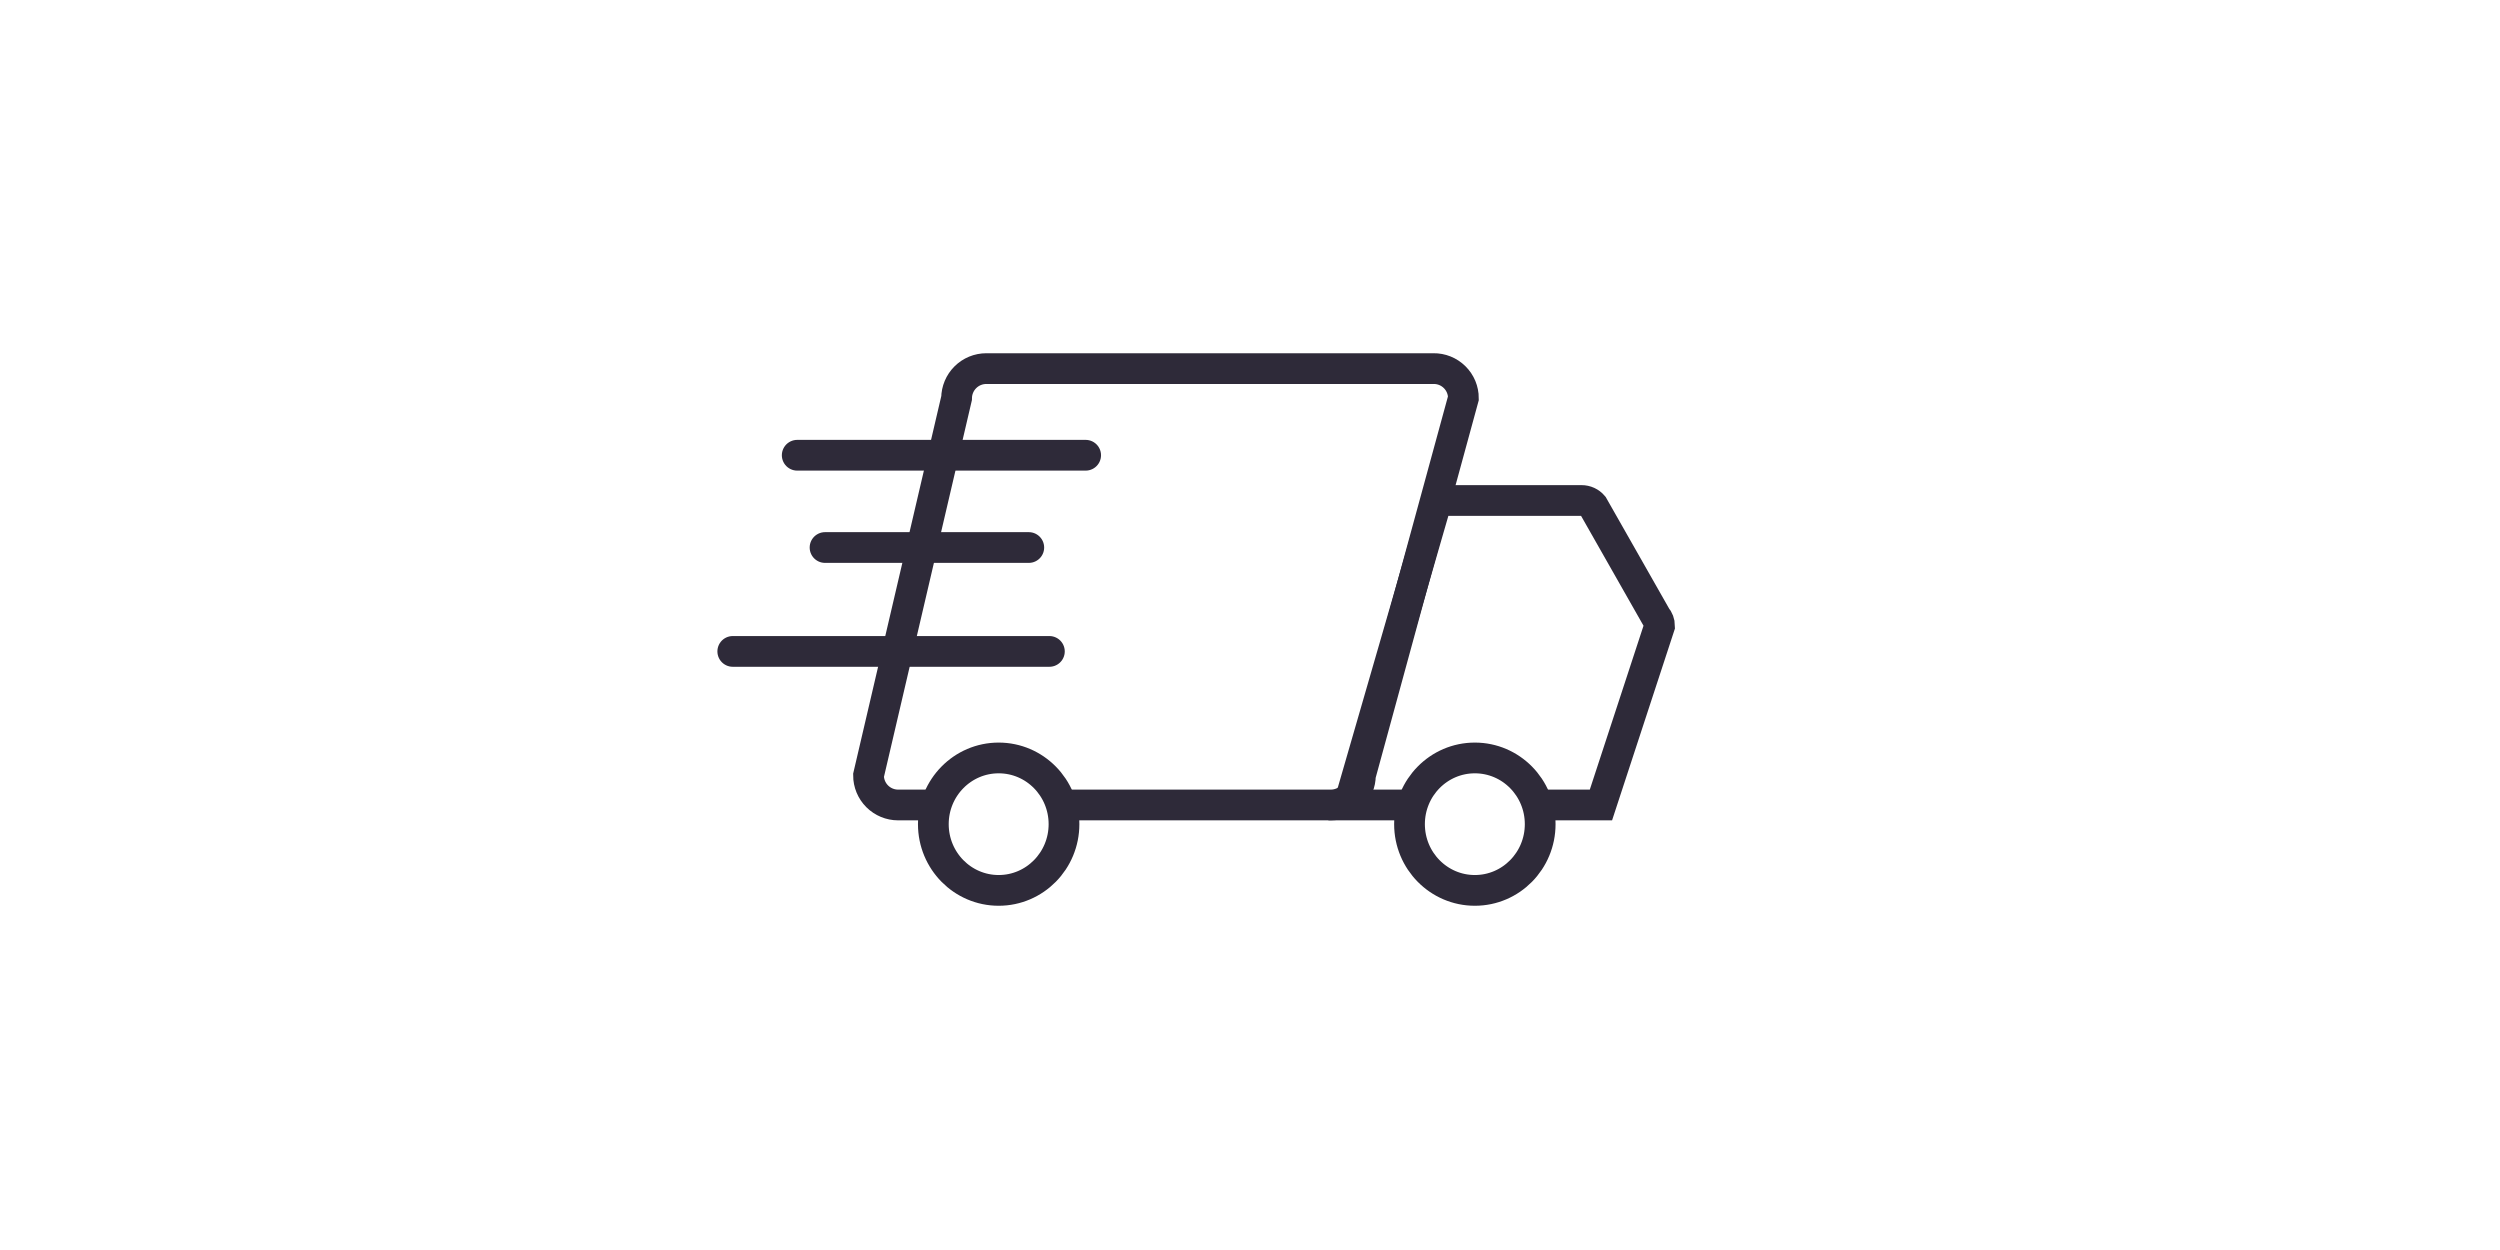 <svg xmlns="http://www.w3.org/2000/svg" fill="none" viewBox="0 0 122 61" height="61" width="122">
<path stroke-width="1.5" stroke="#2E2A39" d="M51.631 39.283H64.943C65.326 39.283 65.693 39.131 65.964 38.86C66.235 38.589 66.387 38.222 66.387 37.839L71.414 19.431C71.414 19.24 71.376 19.051 71.303 18.875C71.229 18.698 71.121 18.538 70.985 18.404C70.849 18.27 70.688 18.164 70.511 18.092C70.334 18.021 70.144 17.985 69.953 17.988H48.134C47.75 17.988 47.382 18.139 47.11 18.41C46.838 18.68 46.684 19.048 46.681 19.431L42.384 37.839C42.384 38.222 42.536 38.589 42.807 38.86C43.078 39.131 43.445 39.283 43.828 39.283H45.702"></path>
<path stroke-width="1.5" stroke="#2E2A39" d="M68.802 39.283H65.82L70.116 24.424H77.18C77.287 24.424 77.392 24.447 77.488 24.491C77.585 24.536 77.67 24.601 77.739 24.682L80.816 30.096C80.926 30.222 80.987 30.384 80.987 30.552L78.126 39.283H75.032"></path>
<path stroke-width="1.5" stroke="#2E2A39" d="M48.735 43.451C50.496 43.451 51.923 42.004 51.923 40.219C51.923 38.435 50.496 36.988 48.735 36.988C46.974 36.988 45.547 38.435 45.547 40.219C45.547 42.004 46.974 43.451 48.735 43.451Z"></path>
<path stroke-width="1.5" stroke="#2E2A39" d="M71.973 43.451C73.734 43.451 75.161 42.004 75.161 40.219C75.161 38.435 73.734 36.988 71.973 36.988C70.212 36.988 68.784 38.435 68.784 40.219C68.784 42.004 70.212 43.451 71.973 43.451Z"></path>
<path stroke-linecap="round" stroke-width="1.5" stroke="#2E2A39" d="M52.98 22.216H38.904"></path>
<path stroke-linecap="round" stroke-width="1.5" stroke="#2E2A39" d="M50.205 26.719H40.262"></path>
<path stroke-linecap="round" stroke-width="1.5" stroke="#2E2A39" d="M51.21 31.789H35.759"></path>
</svg>
